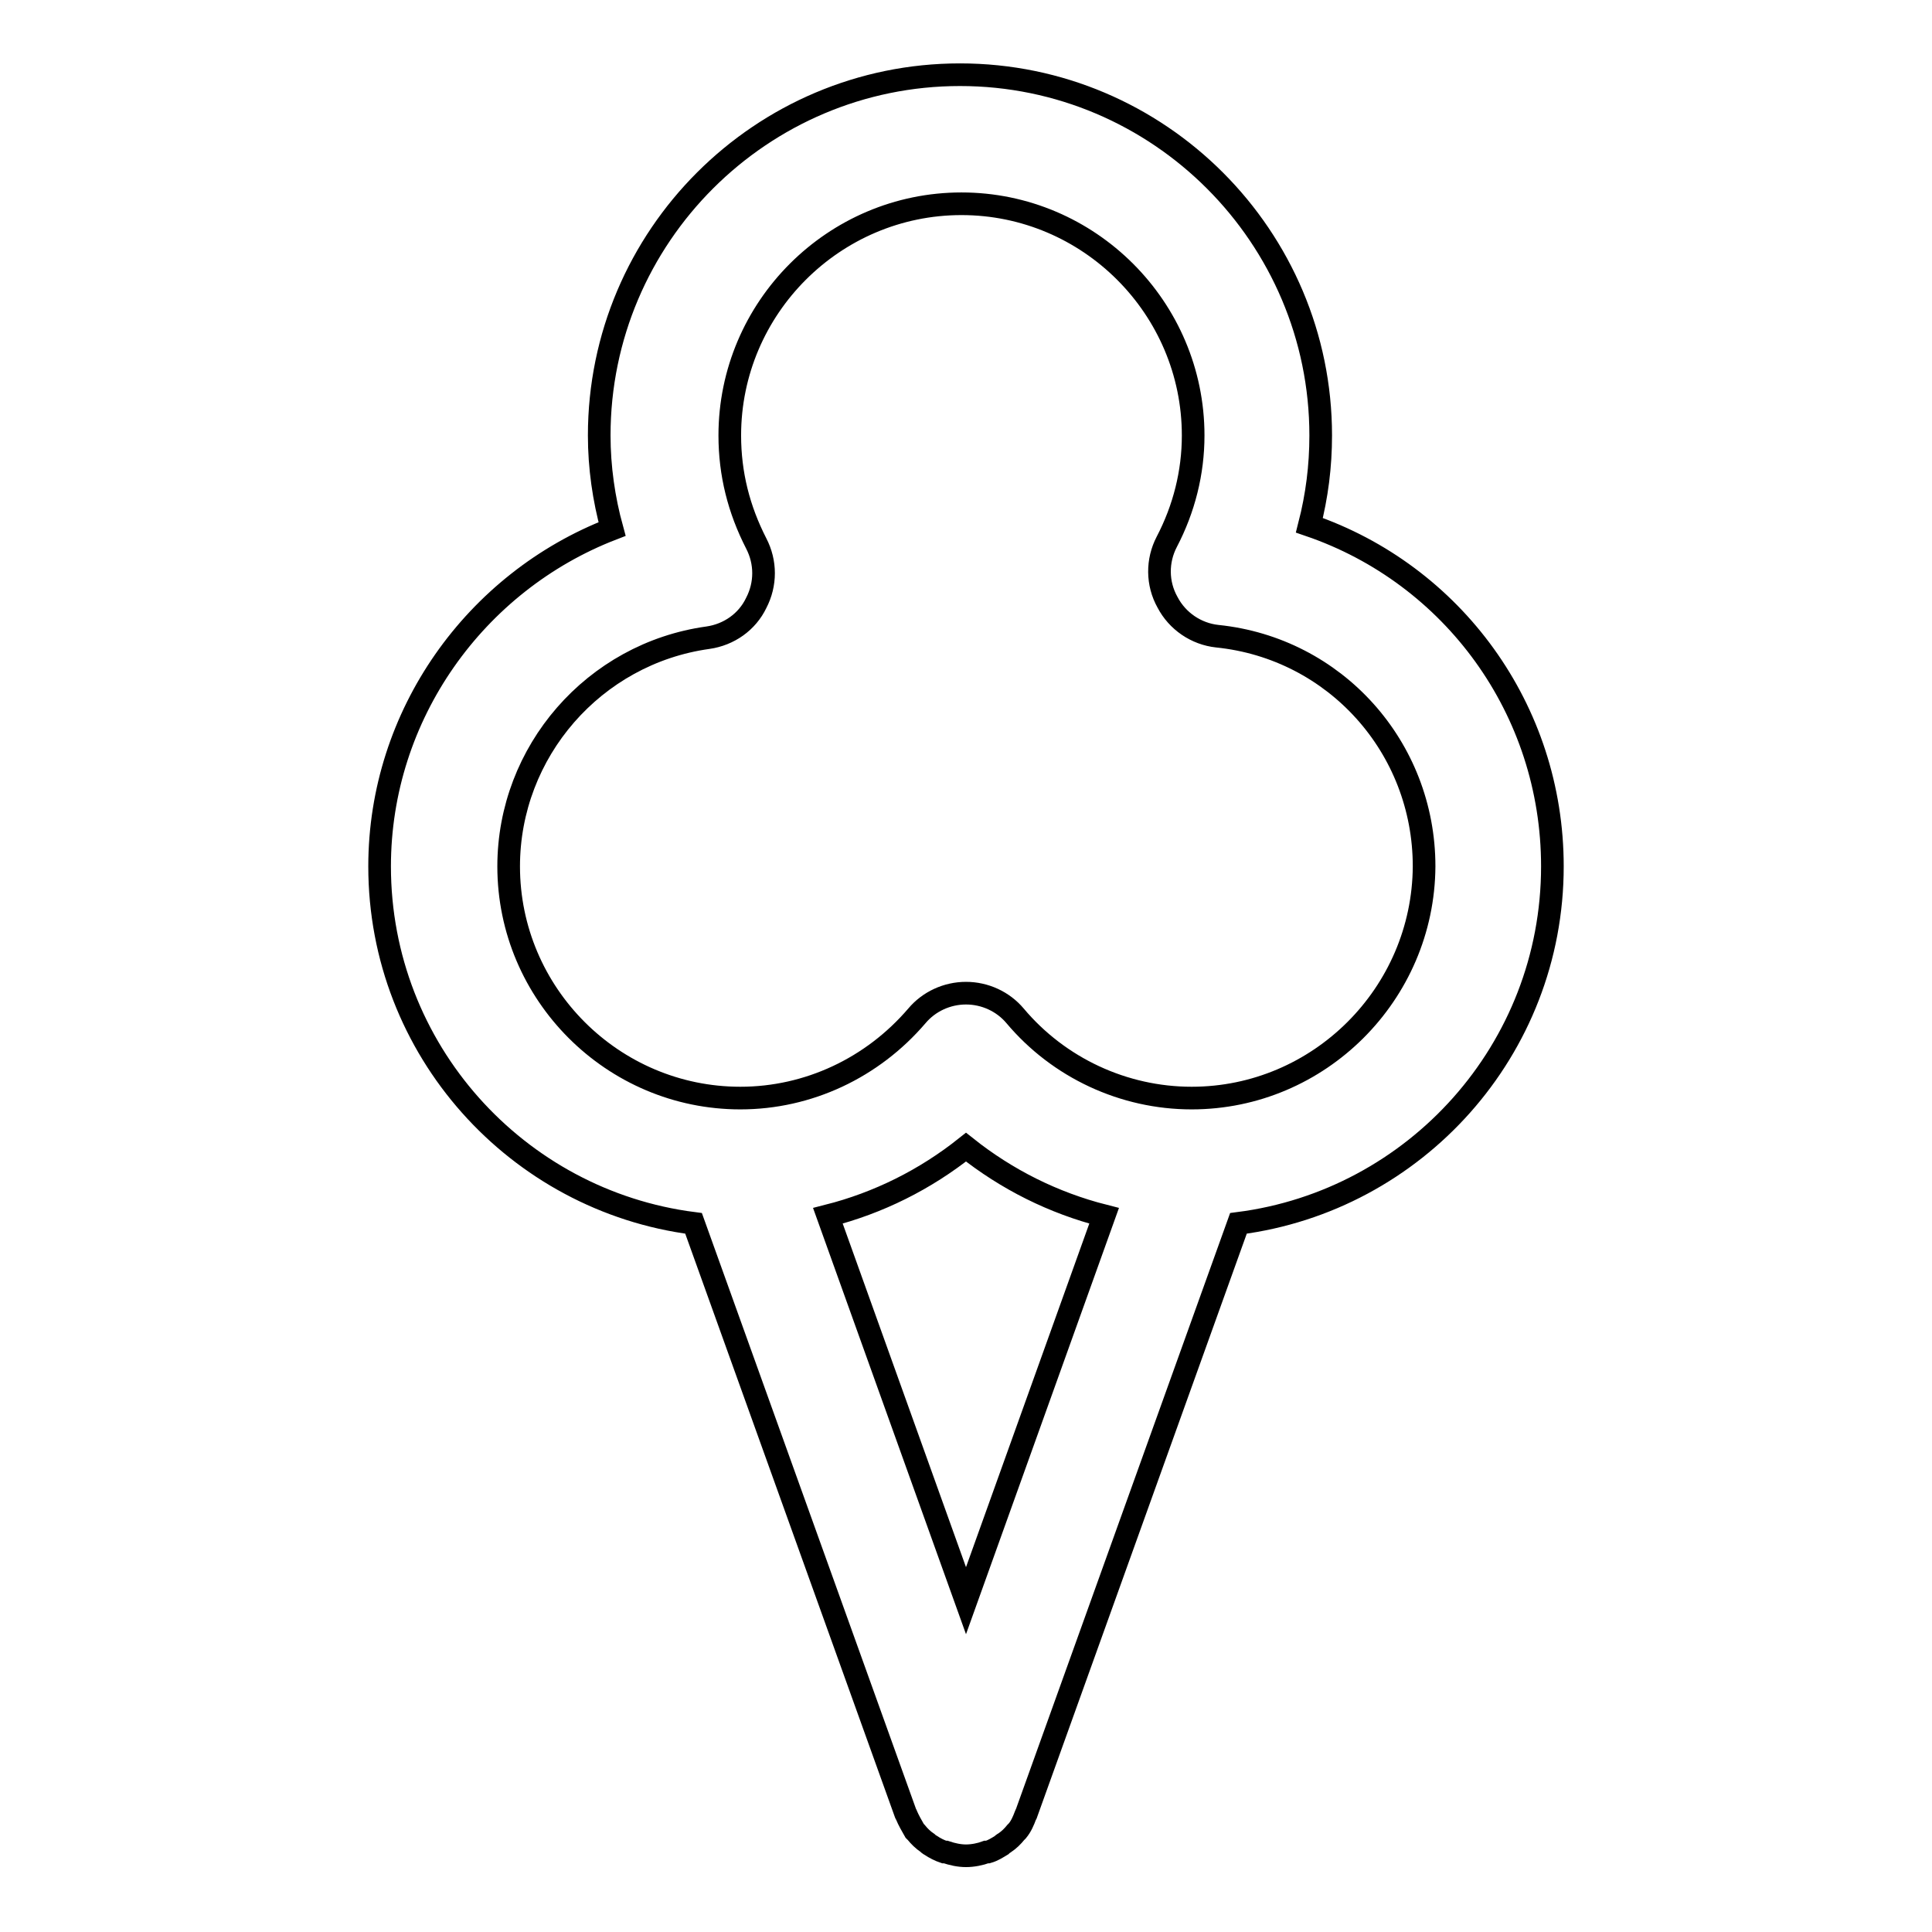 <?xml version="1.0" encoding="utf-8"?>
<!-- Svg Vector Icons : http://www.onlinewebfonts.com/icon -->
<!DOCTYPE svg PUBLIC "-//W3C//DTD SVG 1.1//EN" "http://www.w3.org/Graphics/SVG/1.1/DTD/svg11.dtd">
<svg version="1.1" xmlns="http://www.w3.org/2000/svg" xmlns:xlink="http://www.w3.org/1999/xlink" x="0px" y="0px" viewBox="0 0 256 256" enable-background="new 0 0 256 256" xml:space="preserve">
<g><g><g><path stroke-width="3" fill-opacity="0" stroke="#000000"  d="M205.7,114.8c0-20.8-13.2-38.7-32.2-45.2c1-3.9,1.5-7.8,1.5-11.9c0-26.3-21.4-47.8-47.8-47.8c-26.3,0-47.8,21.4-47.8,47.8c0,4.2,0.6,8.4,1.7,12.4C63,77.1,50.3,94.7,50.3,114.8c0,24.3,18.2,44.3,41.6,47.3l28.1,78.2c0,0.1,0.1,0.1,0.1,0.2c0.3,0.7,0.7,1.4,1.1,2.1c0.1,0.1,0.1,0.1,0.2,0.2c0.4,0.5,0.9,1,1.5,1.4c0.1,0.1,0.2,0.2,0.4,0.3c0.6,0.4,1.2,0.7,1.8,0.9c0,0,0.1,0,0.2,0c0.9,0.3,1.8,0.5,2.7,0.5s1.9-0.2,2.7-0.5c0,0,0.1,0,0.2,0c0.7-0.2,1.3-0.6,1.8-0.9c0.1-0.1,0.2-0.2,0.4-0.3c0.6-0.4,1.1-0.9,1.5-1.4c0.1-0.1,0.1-0.1,0.2-0.2c0.5-0.6,0.8-1.3,1.1-2.1c0-0.1,0.1-0.1,0.1-0.2l28.1-78.2C187.5,159.1,205.7,139.1,205.7,114.8z M128,212.1l-18.3-51c6.7-1.7,12.9-4.8,18.3-9.1c5.4,4.3,11.6,7.4,18.3,9.1L128,212.1z M157.9,145.5c-9,0-17.6-4-23.4-10.9c-1.6-1.9-4-3-6.5-3c-2.5,0-4.9,1.1-6.5,3c-5.9,6.9-14.4,10.9-23.4,10.9c-16.9,0-30.7-13.8-30.7-30.7c0-15.2,11.3-28.2,26.4-30.3c2.8-0.4,5.2-2.1,6.4-4.6c1.3-2.5,1.3-5.4,0-7.9c-2.3-4.5-3.5-9.2-3.5-14.3c0-16.9,13.8-30.7,30.7-30.7c16.9,0,30.7,13.8,30.7,30.7c0,4.9-1.2,9.7-3.5,14.1c-1.3,2.5-1.3,5.5,0.1,8c1.3,2.5,3.8,4.2,6.6,4.5c15.6,1.6,27.4,14.7,27.4,30.5C188.6,131.7,174.8,145.5,157.9,145.5z"/></g><g></g><g></g><g></g><g></g><g></g><g></g><g></g><g></g><g></g><g></g><g></g><g></g><g></g><g></g><g></g></g></g>
</svg>